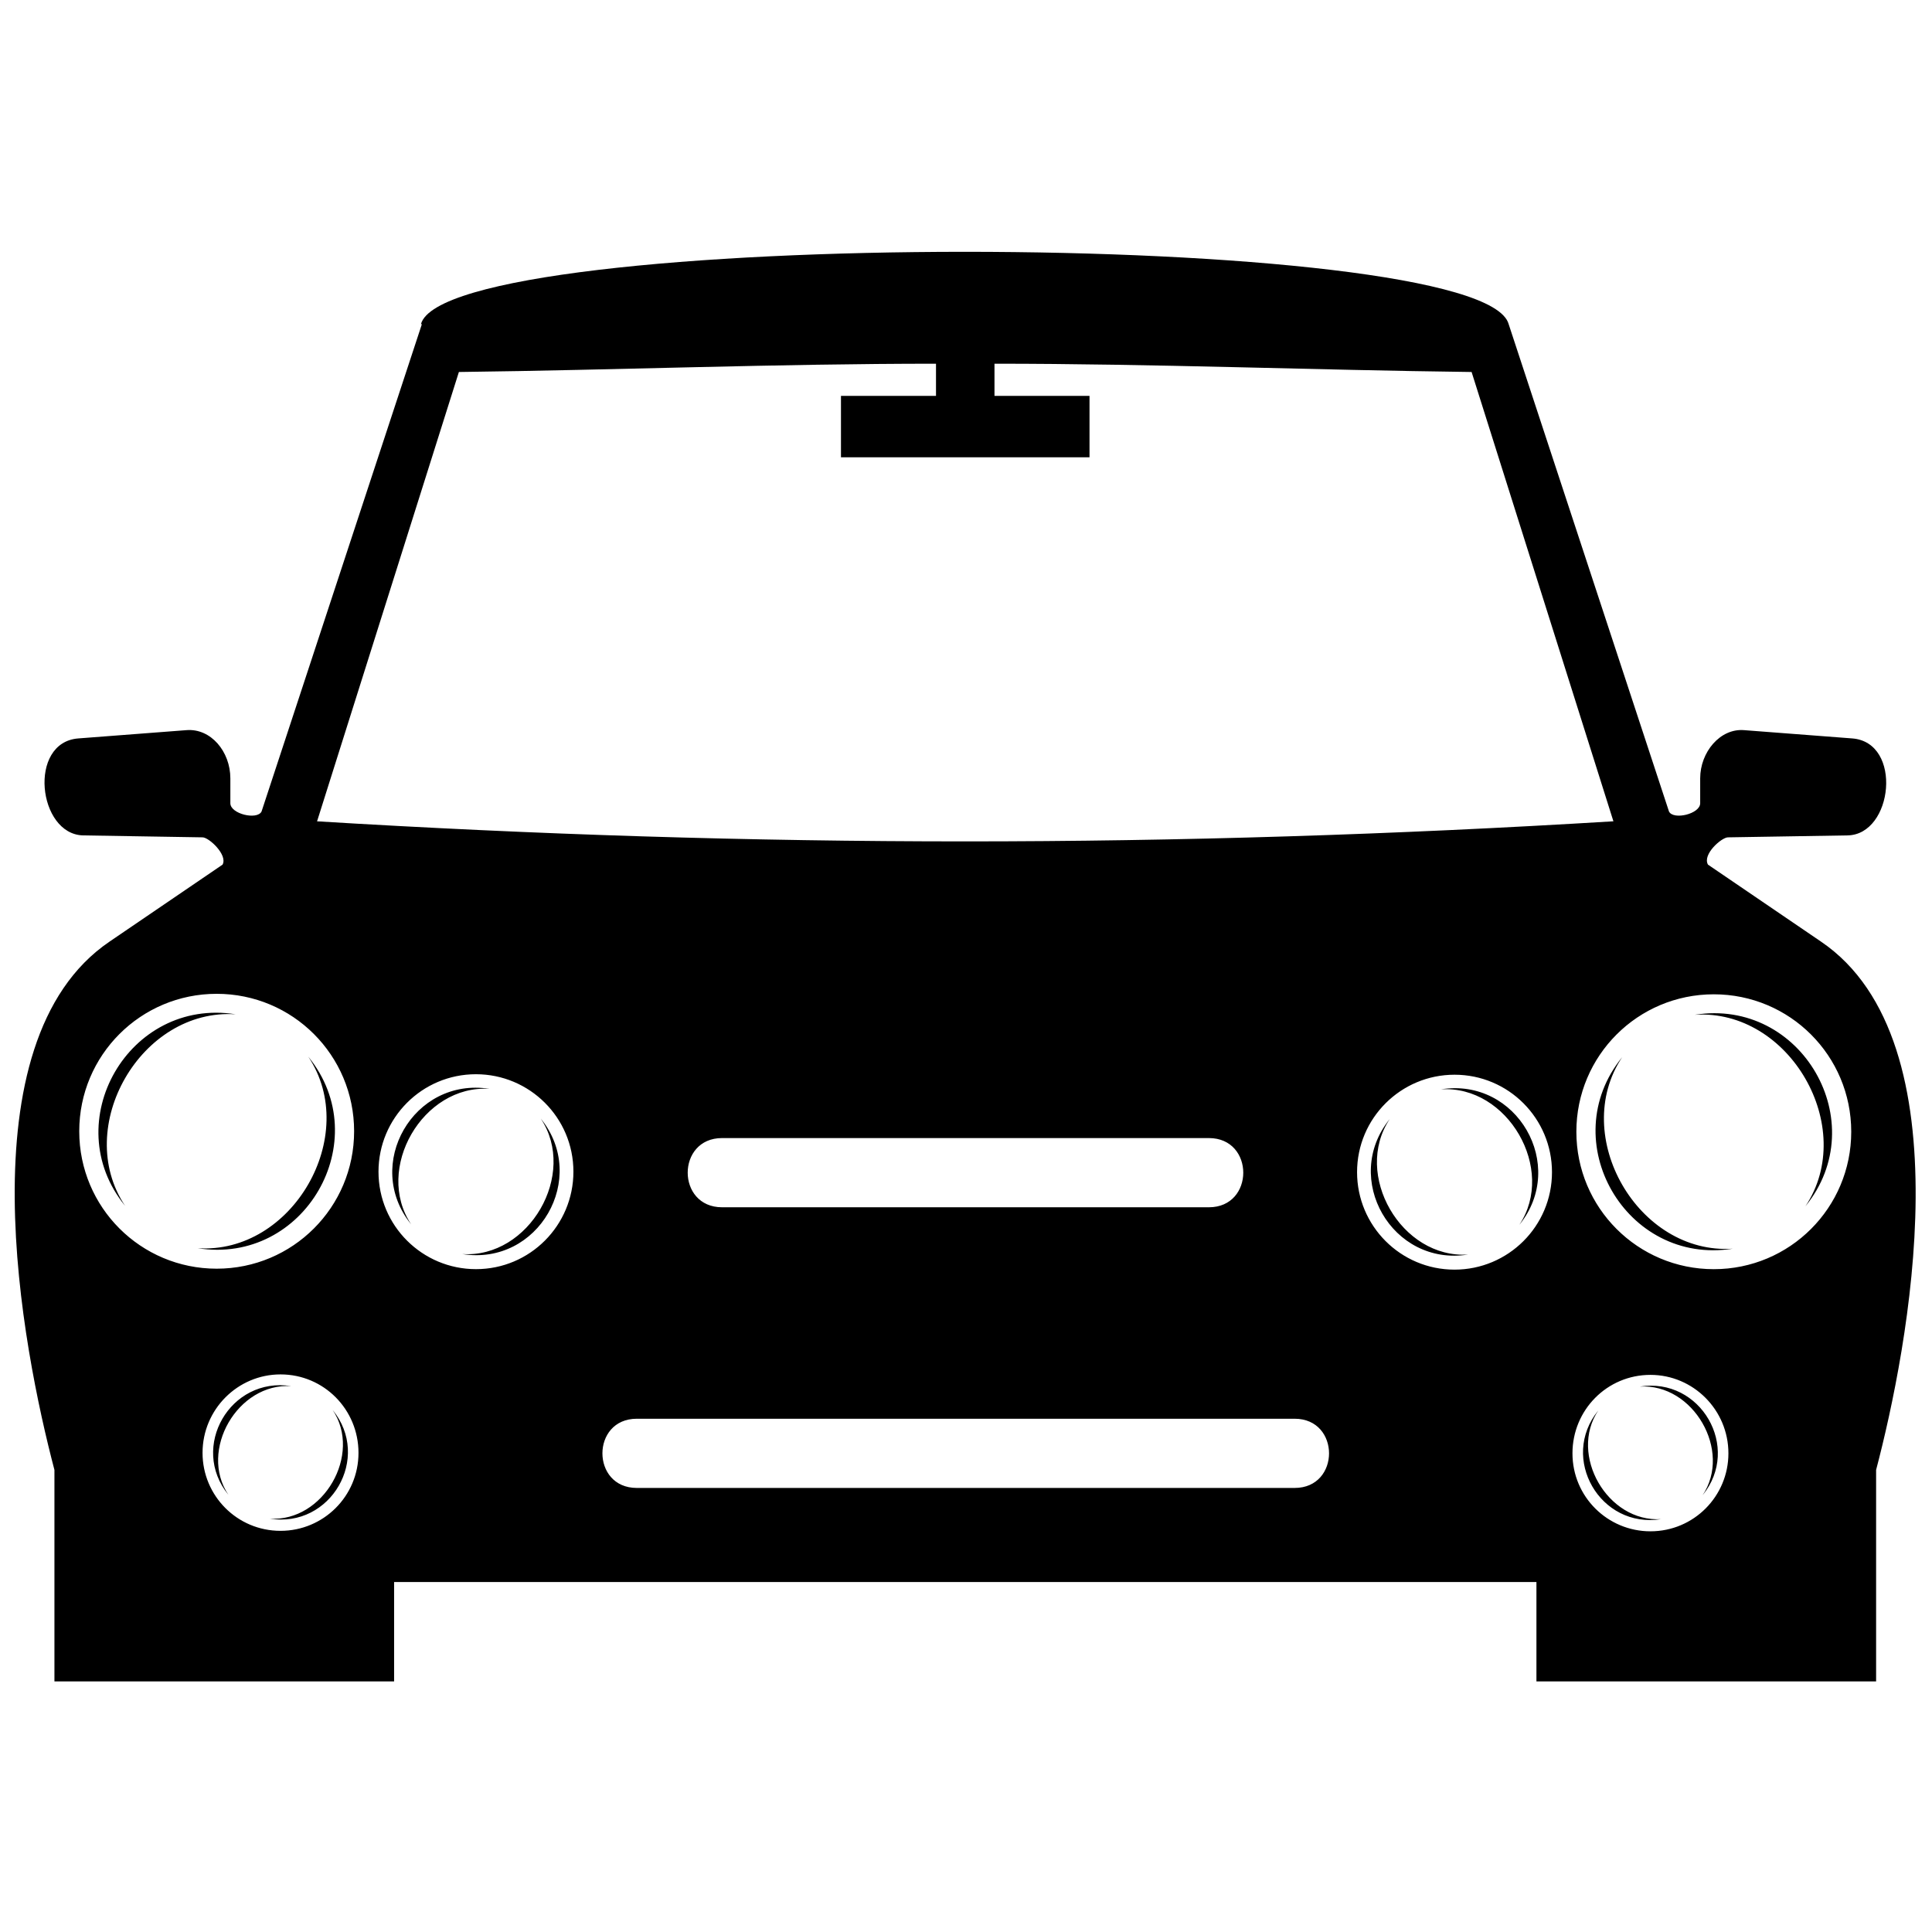 <?xml version="1.0" encoding="UTF-8"?>
<!-- Uploaded to: ICON Repo, www.svgrepo.com, Generator: ICON Repo Mixer Tools -->
<svg width="800px" height="800px" version="1.1" viewBox="144 144 512 512" xmlns="http://www.w3.org/2000/svg">
 <defs>
  <clipPath id="a">
   <path d="m148.09 210h503.81v380h-503.81z"/>
  </clipPath>
 </defs>
 <g clip-path="url(#a)">
  <path d="m255.8 229.91-42.488 129.15c-1.164 2.324-8.266 0.645-8.266-2.195v-6.586c0-7.102-5.164-13.301-11.625-12.785l-28.672 2.195c-13.43 1.031-10.719 25.441 1.293 25.699l31.641 0.516c1.68 0 6.715 4.648 5.297 7.231l-29.961 20.406c-39.133 26.605-22.988 108.1-14.594 140v56.051h90.016v-26.348h302.73v26.348h90.016v-56.051c8.395-31.898 24.41-113.52-14.594-140l-29.961-20.406c-1.551-2.711 3.617-7.231 5.297-7.231l31.641-0.516c12.141-0.129 14.723-24.668 1.293-25.699l-28.672-2.195c-6.328-0.516-11.625 5.812-11.625 12.785v6.586c0 2.84-7.102 4.519-8.266 2.195l-42.488-129.15c-6.844-25.57-281.41-25.57-288.26 0zm56.953 290.07h174.35c12.141 0 12.141 18.34 0 18.34h-174.35c-12.141 0-12.141-18.34 0-18.34zm268.63-11.625c-11.496 0-20.664 9.297-20.664 20.793 0 11.496 9.297 20.664 20.664 20.664 11.496 0 20.664-9.297 20.664-20.664 0-11.496-9.297-20.793-20.664-20.793zm-13.82 9.43c-10.332 12.656 0.516 31.383 16.66 28.801-14.207 0.902-24.539-17.047-16.66-28.801zm27.637 22.473c10.332-12.656-0.516-31.383-16.66-28.801 14.207-0.902 24.539 17.047 16.66 28.801zm-376.86-32.027c11.496 0 20.664 9.297 20.664 20.793 0 11.496-9.297 20.664-20.664 20.664-11.496 0-20.664-9.297-20.664-20.664 0-11.496 9.297-20.793 20.664-20.793zm13.82 9.43c10.332 12.656-0.516 31.383-16.66 28.801 14.207 0.902 24.539-17.047 16.66-28.801zm-27.637 22.473c-10.332-12.656 0.516-31.383 16.66-28.801-14.207-0.902-24.539 17.047-16.66 28.801zm130.83-94.535h129.02c12.141 0 12.141 18.34 0 18.34h-129.02c-12.141 0-12.141-18.34 0-18.34zm194.11-16.789c-14.207 0-25.828 11.496-25.828 25.828 0 14.207 11.496 25.828 25.828 25.828 14.207 0 25.828-11.496 25.828-25.828 0-14.207-11.496-25.828-25.828-25.828zm-17.176 11.754c-12.785 15.758 0.645 39.133 20.793 35.902-17.695 1.164-30.609-21.18-20.793-35.902zm34.355 28.023c12.785-15.758-0.645-39.133-20.793-35.902 17.695-1.164 30.609 21.18 20.793 35.902zm51.531-61.086c-20.148 0-36.422 16.273-36.422 36.422 0 20.148 16.273 36.422 36.422 36.422 20.148 0 36.422-16.273 36.422-36.422 0-20.148-16.273-36.422-36.422-36.422zm-24.281 16.66c-18.082 22.215 1.031 55.277 29.316 50.754-25.055 1.68-43.266-29.832-29.316-50.754zm48.559 39.52c18.082-22.215-1.031-55.277-29.316-50.754 25.055-1.68 43.266 29.832 29.316 50.754zm-352.32-35c14.207 0 25.828 11.496 25.828 25.828 0 14.207-11.496 25.828-25.828 25.828-14.207 0-25.828-11.496-25.828-25.828 0-14.207 11.496-25.828 25.828-25.828zm17.176 11.754c12.785 15.758-0.645 39.133-20.793 35.902 17.695 1.164 30.609-21.18 20.793-35.902zm-34.355 28.023c-12.785-15.758 0.645-39.133 20.793-35.902-17.695-1.164-30.609 21.18-20.793 35.902zm-51.531-61.086c20.148 0 36.422 16.273 36.422 36.422 0 20.148-16.273 36.422-36.422 36.422-20.148 0-36.422-16.273-36.422-36.422 0-20.148 16.273-36.422 36.422-36.422zm24.281 16.66c18.082 22.215-1.031 55.277-29.316 50.754 25.055 1.68 43.266-29.832 29.316-50.754zm-48.559 39.52c-18.082-22.215 1.031-55.277 29.316-50.754-25.055-1.68-43.266 29.832-29.316 50.754zm50.883-101.9 37.582-119.07c42.23-0.516 84.336-2.195 126.44-2.195v8.523h-25.184v16.273h65.867v-16.273h-25.184v-8.523c42.102 0 84.203 1.68 126.44 2.195l37.582 119.07c-116.23 7.102-227.43 7.102-343.66 0z" fill-rule="evenodd"/>
 </g>
</svg>